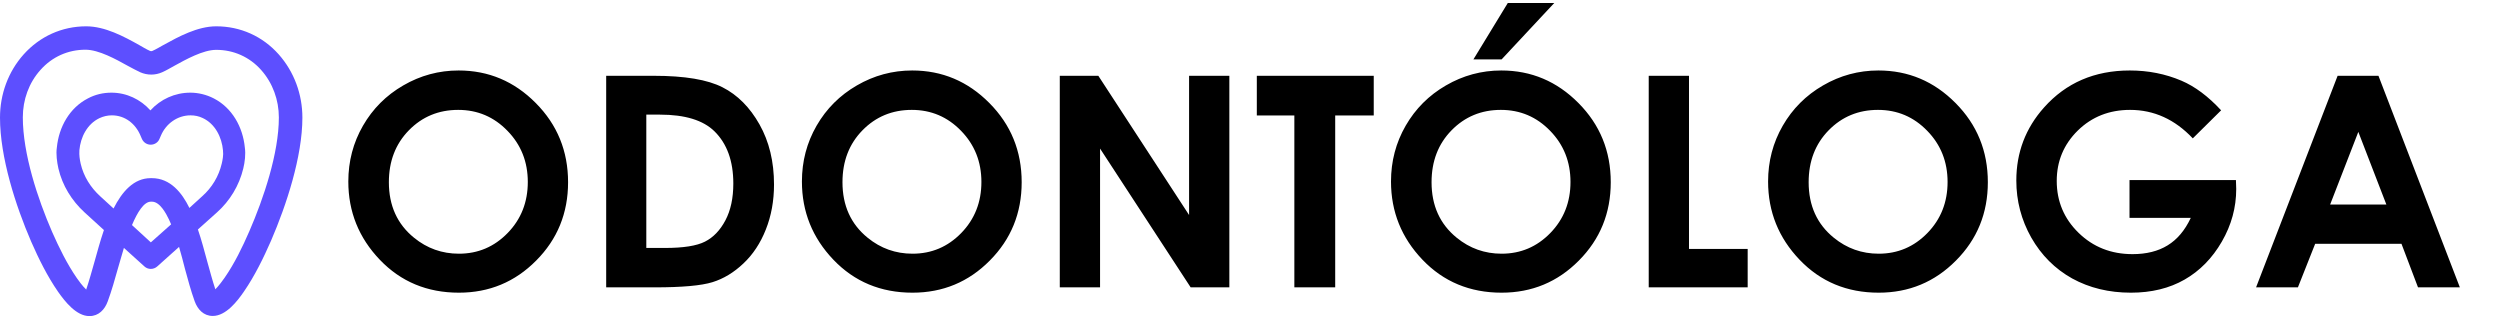 <svg xmlns="http://www.w3.org/2000/svg" width="348" height="44" viewBox="0 0 348 44" fill="none"><path fill-rule="evenodd" clip-rule="evenodd" d="M19.517 10.057C20.504 10.491 21.609 10.491 22.576 10.057C23.168 9.8 23.701 9.465 24.253 9.169C25.832 8.301 28.259 6.939 30.095 6.939C32.522 6.939 34.732 7.926 36.35 9.741C37.969 11.557 38.817 13.925 38.817 16.352C38.817 21.325 36.686 27.64 34.712 32.179C33.745 34.409 32.64 36.678 31.259 38.672C31.042 38.987 30.47 39.777 29.976 40.27C29.562 39.027 29.226 37.744 28.871 36.481C28.457 34.962 28.062 33.442 27.549 31.942L30.193 29.574C32.009 27.956 33.292 25.825 33.864 23.456C34.081 22.568 34.219 21.463 34.081 20.536C33.805 17.694 32.325 15.01 29.739 13.688C28.733 13.175 27.608 12.899 26.483 12.899C24.352 12.899 22.359 13.806 20.938 15.365C19.557 13.826 17.623 12.899 15.511 12.899C14.367 12.899 13.261 13.155 12.255 13.688C9.67 15.01 8.19 17.694 7.913 20.536C7.775 21.444 7.933 22.568 8.13 23.456C8.683 25.825 9.986 27.936 11.781 29.574L14.465 32.021C13.913 33.639 13.498 35.238 13.163 36.402C12.788 37.705 12.433 39.027 11.998 40.309C11.485 39.816 10.913 39.027 10.696 38.711C9.334 36.738 8.229 34.488 7.262 32.297C5.249 27.68 3.177 21.404 3.177 16.332C3.177 13.905 4.006 11.537 5.644 9.722C7.262 7.906 9.472 6.919 11.9 6.919C13.755 6.919 16.162 8.261 17.761 9.149C18.412 9.485 18.945 9.8 19.517 10.057ZM26.365 28.943C25.339 26.851 23.721 24.798 21.135 24.798H20.977C18.629 24.798 16.991 26.673 15.807 29.021L13.952 27.324C12.61 26.101 11.643 24.562 11.229 22.785C11.091 22.174 11.012 21.582 11.051 20.99C11.051 20.97 11.051 20.93 11.051 20.911C11.209 19.095 12.136 17.26 13.834 16.451C14.386 16.194 14.959 16.056 15.57 16.056C17.406 16.056 18.866 17.22 19.557 18.878L19.754 19.332C19.971 19.825 20.445 20.141 20.977 20.141C21.51 20.141 22.004 19.825 22.201 19.332L22.398 18.878C23.109 17.201 24.707 16.056 26.523 16.056C27.115 16.056 27.687 16.174 28.22 16.431C29.956 17.24 30.884 19.115 31.042 20.95C31.042 20.97 31.042 21.009 31.042 21.029C31.121 21.523 30.983 22.312 30.864 22.785C30.45 24.542 29.503 26.121 28.141 27.324L26.365 28.943ZM24.924 34.37L21.885 37.093C21.372 37.547 20.602 37.547 20.109 37.093L17.248 34.508C16.873 35.731 16.596 36.797 16.419 37.349C15.985 38.889 15.551 40.448 14.998 41.947C14.584 43.092 13.735 44 12.452 44C10.617 44 9.038 41.967 8.091 40.625C6.611 38.494 5.387 36.027 4.342 33.639C2.171 28.627 0 21.878 0 16.372C0 13.136 1.125 9.998 3.296 7.57C5.545 5.064 8.624 3.663 11.998 3.663C14.603 3.663 17.228 5.064 19.438 6.307C19.754 6.485 20.405 6.88 20.859 7.077C20.977 7.136 21.116 7.136 21.234 7.077C21.688 6.88 22.359 6.485 22.675 6.307C24.885 5.084 27.509 3.663 30.095 3.663C33.469 3.663 36.548 5.044 38.797 7.57C40.949 9.998 42.093 13.136 42.093 16.372C42.093 21.799 39.863 28.568 37.732 33.501C36.686 35.889 35.462 38.395 33.982 40.546C33.055 41.908 31.456 43.98 29.621 43.98C28.338 43.98 27.509 43.072 27.095 41.928C26.562 40.448 26.148 38.889 25.733 37.369C25.497 36.402 25.22 35.396 24.924 34.37ZM20.997 33.738L23.819 31.232C23.721 30.995 23.622 30.778 23.523 30.561C23.128 29.732 22.26 28.074 21.155 28.074H20.997C20.03 28.074 19.122 29.554 18.373 31.33L20.997 33.738Z" fill="#5D4FFF"></path><path d="M63.841 9.811C68.005 9.811 71.582 11.319 74.571 14.335C77.574 17.351 79.076 21.028 79.076 25.366C79.076 29.663 77.594 33.3 74.631 36.276C71.682 39.253 68.098 40.741 63.881 40.741C59.463 40.741 55.793 39.213 52.87 36.156C49.947 33.1 48.486 29.47 48.486 25.266C48.486 22.45 49.166 19.86 50.528 17.498C51.889 15.136 53.758 13.267 56.133 11.893C58.522 10.505 61.091 9.811 63.841 9.811ZM63.781 15.296C61.058 15.296 58.769 16.244 56.914 18.139C55.059 20.034 54.131 22.443 54.131 25.366C54.131 28.622 55.299 31.198 57.635 33.093C59.45 34.575 61.532 35.315 63.881 35.315C66.537 35.315 68.799 34.355 70.667 32.433C72.536 30.511 73.47 28.142 73.47 25.326C73.47 22.523 72.529 20.154 70.647 18.219C68.766 16.27 66.477 15.296 63.781 15.296ZM84.381 10.551H91.027C95.311 10.551 98.495 11.085 100.576 12.153C102.659 13.207 104.374 14.929 105.722 17.318C107.069 19.707 107.743 22.496 107.743 25.686C107.743 27.955 107.363 30.044 106.602 31.952C105.855 33.847 104.814 35.422 103.479 36.677C102.158 37.931 100.723 38.799 99.175 39.279C97.627 39.76 94.944 40 91.127 40H84.381V10.551ZM89.966 15.957V34.515H92.569C95.131 34.515 96.986 34.221 98.134 33.634C99.295 33.047 100.243 32.059 100.977 30.671C101.711 29.283 102.078 27.575 102.078 25.546C102.078 22.423 101.204 20 99.455 18.279C97.88 16.731 95.351 15.957 91.868 15.957H89.966ZM126.982 9.811C131.146 9.811 134.723 11.319 137.713 14.335C140.716 17.351 142.217 21.028 142.217 25.366C142.217 29.663 140.736 33.3 137.773 36.276C134.823 39.253 131.24 40.741 127.022 40.741C122.605 40.741 118.934 39.213 116.012 36.156C113.089 33.1 111.627 29.47 111.627 25.266C111.627 22.45 112.308 19.86 113.669 17.498C115.031 15.136 116.899 13.267 119.275 11.893C121.664 10.505 124.233 9.811 126.982 9.811ZM126.922 15.296C124.2 15.296 121.911 16.244 120.056 18.139C118.2 20.034 117.273 22.443 117.273 25.366C117.273 28.622 118.441 31.198 120.776 33.093C122.591 34.575 124.673 35.315 127.022 35.315C129.678 35.315 131.94 34.355 133.809 32.433C135.677 30.511 136.612 28.142 136.612 25.326C136.612 22.523 135.671 20.154 133.789 18.219C131.907 16.27 129.618 15.296 126.922 15.296ZM147.522 10.551H152.888L165.52 29.93V10.551H171.125V40H165.74L153.128 20.681V40H147.522V10.551ZM174.949 10.551H191.225V16.077H185.86V40H180.174V16.077H174.949V10.551ZM208.982 9.811C213.146 9.811 216.723 11.319 219.713 14.335C222.716 17.351 224.217 21.028 224.217 25.366C224.217 29.663 222.736 33.3 219.773 36.276C216.823 39.253 213.24 40.741 209.022 40.741C204.605 40.741 200.934 39.213 198.012 36.156C195.089 33.1 193.627 29.47 193.627 25.266C193.627 22.45 194.308 19.86 195.669 17.498C197.031 15.136 198.899 13.267 201.275 11.893C203.664 10.505 206.233 9.811 208.982 9.811ZM208.922 15.296C206.2 15.296 203.911 16.244 202.056 18.139C200.2 20.034 199.273 22.443 199.273 25.366C199.273 28.622 200.441 31.198 202.776 33.093C204.591 34.575 206.673 35.315 209.022 35.315C211.678 35.315 213.94 34.355 215.809 32.433C217.677 30.511 218.612 28.142 218.612 25.326C218.612 22.523 217.671 20.154 215.789 18.219C213.907 16.27 211.618 15.296 208.922 15.296ZM209.883 0.421H216.349L209.022 8.269H205.098L209.883 0.421ZM229.502 10.551H235.108V34.655H243.276V40H229.502V10.551ZM261.473 9.811C265.638 9.811 269.214 11.319 272.204 14.335C275.207 17.351 276.708 21.028 276.708 25.366C276.708 29.663 275.227 33.3 272.264 36.276C269.314 39.253 265.731 40.741 261.514 40.741C257.096 40.741 253.426 39.213 250.503 36.156C247.58 33.1 246.118 29.47 246.118 25.266C246.118 22.45 246.799 19.86 248.16 17.498C249.522 15.136 251.39 13.267 253.766 11.893C256.155 10.505 258.724 9.811 261.473 9.811ZM261.413 15.296C258.691 15.296 256.402 16.244 254.547 18.139C252.692 20.034 251.764 22.443 251.764 25.366C251.764 28.622 252.932 31.198 255.267 33.093C257.083 34.575 259.165 35.315 261.514 35.315C264.169 35.315 266.432 34.355 268.3 32.433C270.169 30.511 271.103 28.142 271.103 25.326C271.103 22.523 270.162 20.154 268.28 18.219C266.398 16.27 264.109 15.296 261.413 15.296ZM309.18 15.356L305.236 19.26C302.74 16.617 299.831 15.296 296.508 15.296C293.612 15.296 291.182 16.257 289.221 18.179C287.272 20.101 286.298 22.436 286.298 25.186C286.298 28.028 287.312 30.437 289.341 32.413C291.369 34.388 293.872 35.376 296.848 35.376C298.783 35.376 300.411 34.968 301.733 34.154C303.067 33.34 304.142 32.066 304.956 30.331H296.428V25.065H311.242L311.282 26.307C311.282 28.883 310.615 31.325 309.28 33.634C307.946 35.943 306.217 37.704 304.095 38.919C301.973 40.133 299.484 40.741 296.628 40.741C293.571 40.741 290.842 40.08 288.44 38.759C286.051 37.424 284.156 35.529 282.754 33.073C281.366 30.617 280.672 27.968 280.672 25.125C280.672 21.228 281.96 17.838 284.536 14.956C287.592 11.526 291.57 9.811 296.468 9.811C299.03 9.811 301.426 10.284 303.655 11.232C305.536 12.033 307.378 13.407 309.18 15.356ZM325.396 10.551H331.081L342.412 40H336.587L334.285 33.934H322.273L319.87 40H314.045L325.396 10.551ZM328.279 18.359L324.355 28.469H332.182L328.279 18.359Z" fill="black"></path></svg>